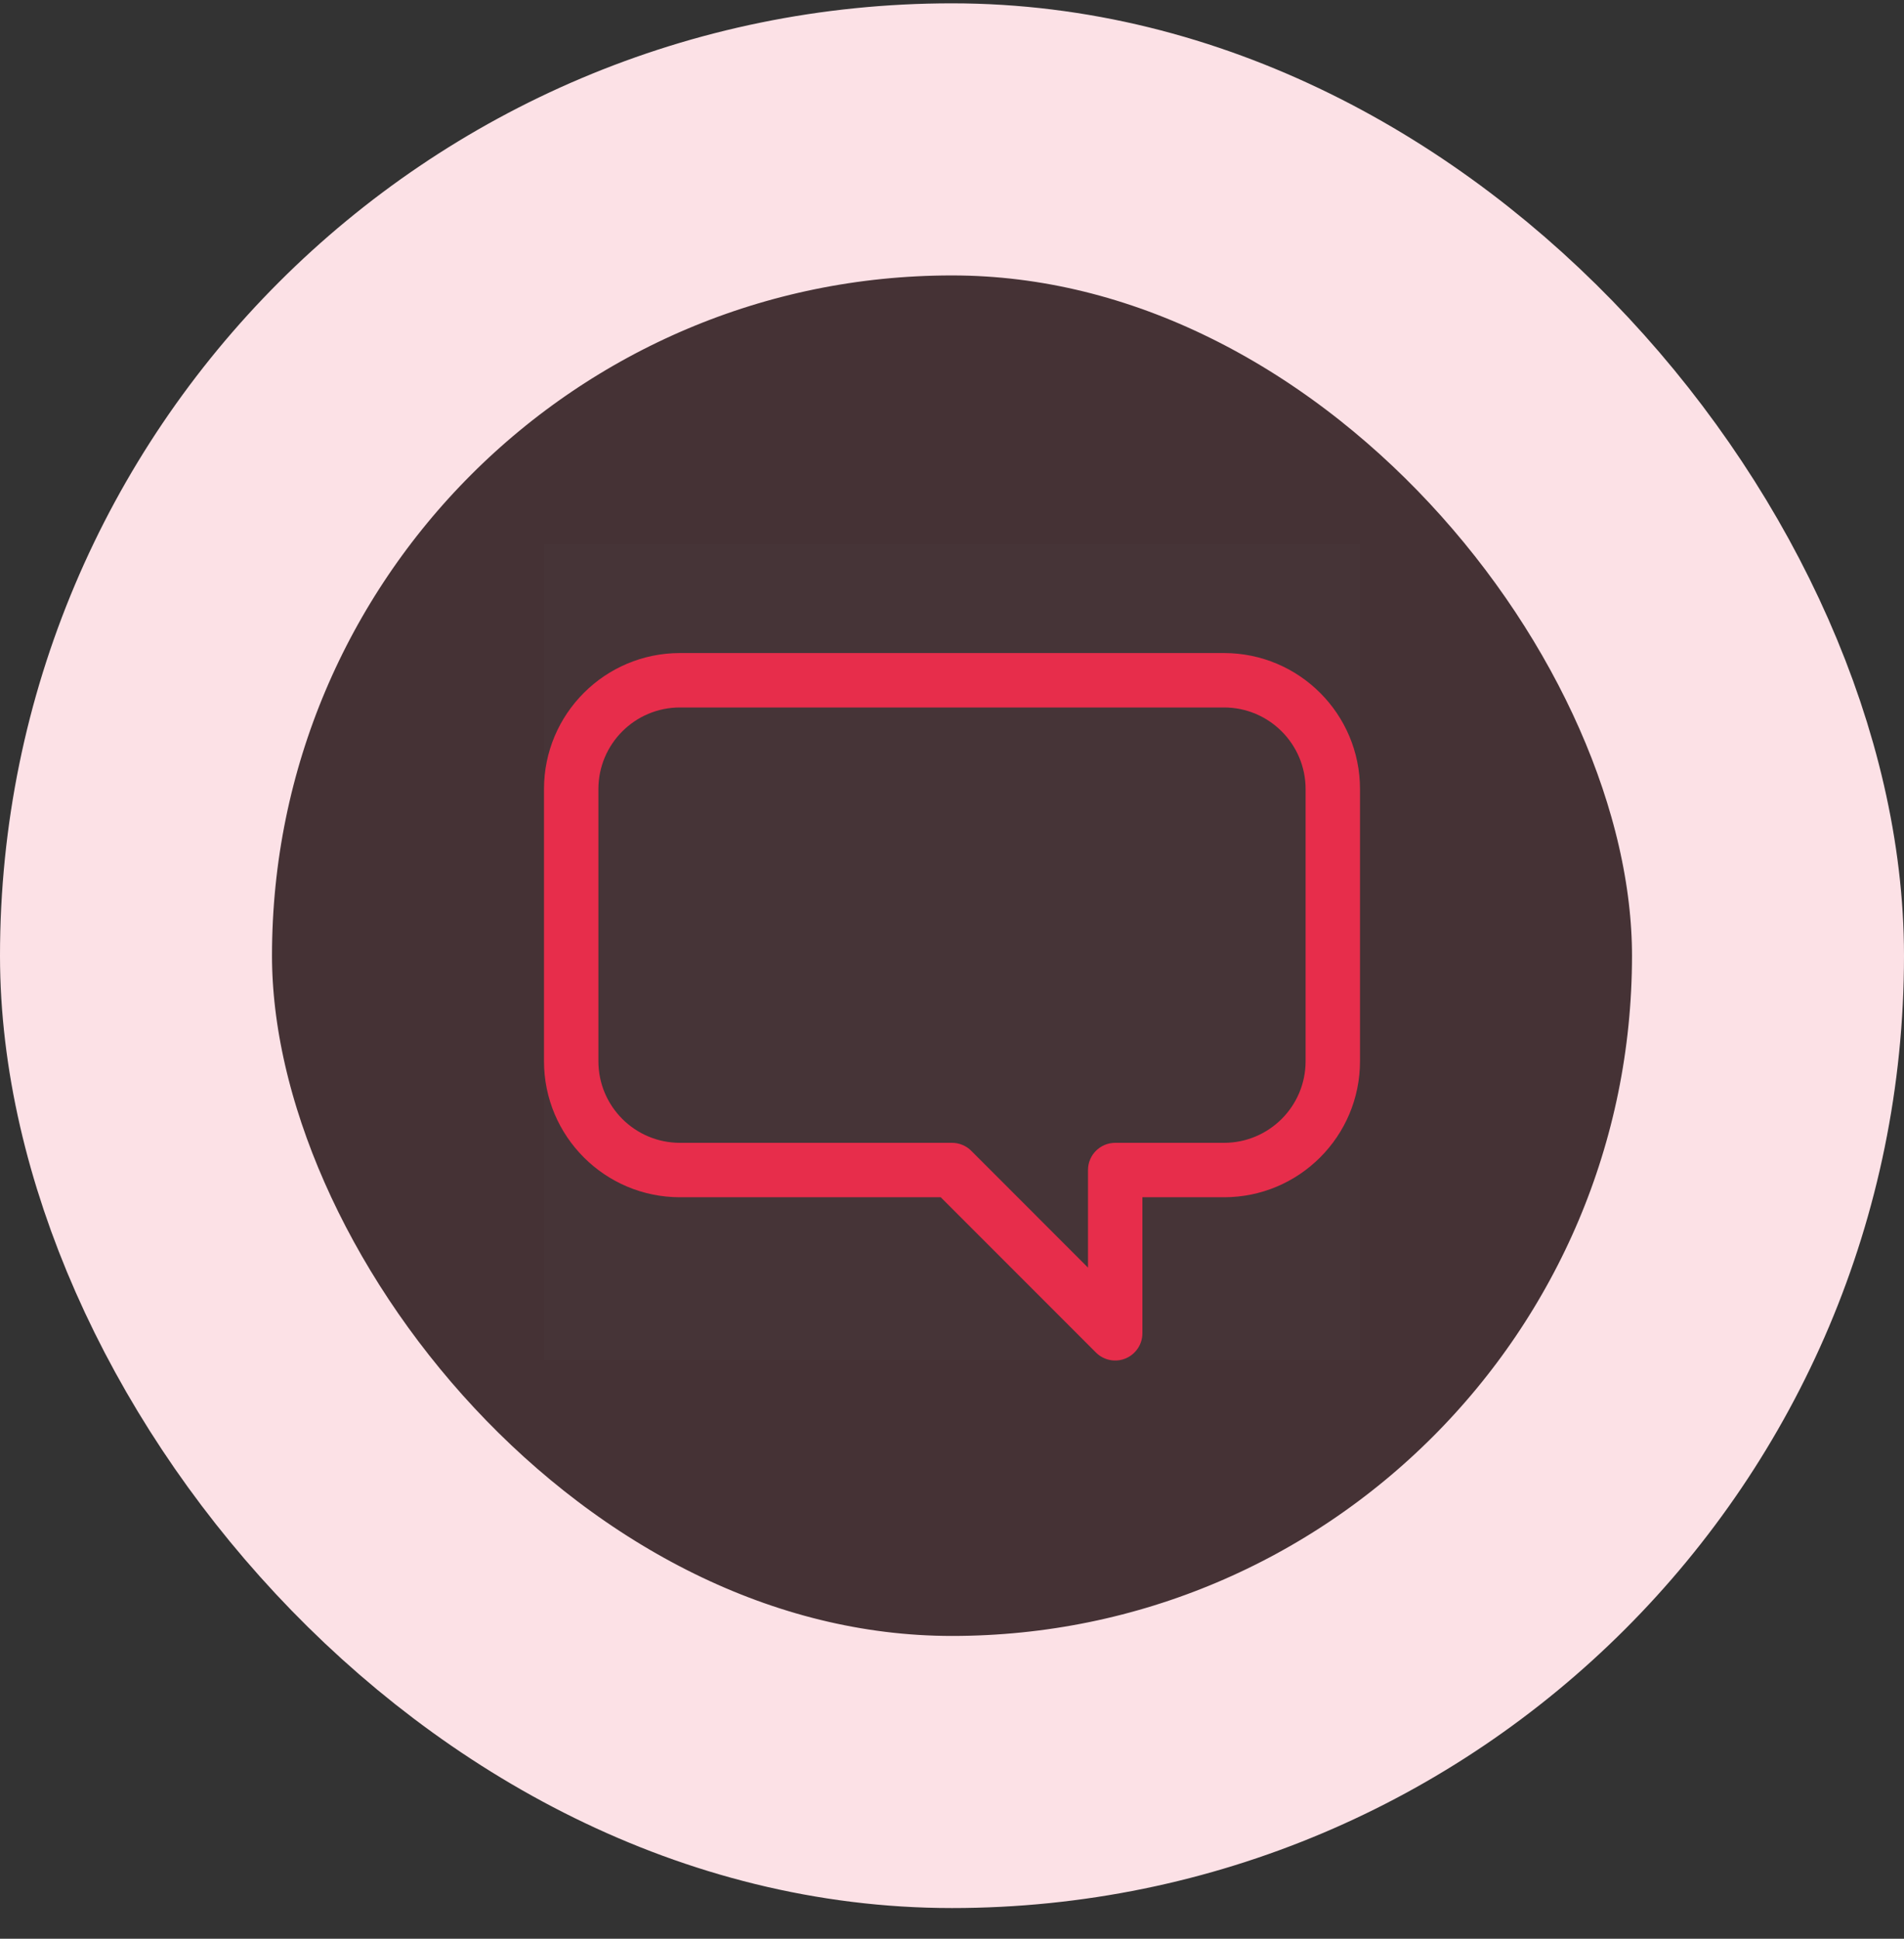 <svg width="56" height="57" viewBox="0 0 56 57" fill="none" xmlns="http://www.w3.org/2000/svg">
<rect x="0" y="0" width="56" height="57" fill="#333333" stroke="none"/>
<rect x="4" y="4.098" width="48" height="48" rx="24" fill="#E72D4B" fill-opacity="0.1"/>
<rect x="4" y="4.098" width="48" height="48" rx="24" stroke="#FCE1E6" stroke-width="8"/>
<rect width="24" height="24" transform="translate(16 16)" fill="white" fill-opacity="0.01"/>
<path fill-rule="evenodd" clip-rule="evenodd" d="M36 20.8L20 20.8C18.674 20.8 17.6 21.875 17.6 23.2V31.2C17.6 32.526 18.674 33.6 20 33.6H28C28.212 33.6 28.416 33.684 28.566 33.834L32 37.269V34.4C32 33.958 32.358 33.6 32.8 33.6H36C37.325 33.6 38.4 32.526 38.4 31.2V23.2C38.4 21.875 37.325 20.8 36 20.8ZM20 19.2L36 19.2C38.209 19.2 40 20.991 40 23.2V31.2C40 33.409 38.209 35.2 36 35.2H33.6V39.2C33.6 39.523 33.405 39.815 33.106 39.939C32.807 40.063 32.463 39.994 32.234 39.766L27.669 35.2H20C17.791 35.2 16 33.409 16 31.2V23.2C16 20.991 17.791 19.2 20 19.2Z" fill="#E72D4B"/>
</svg>
